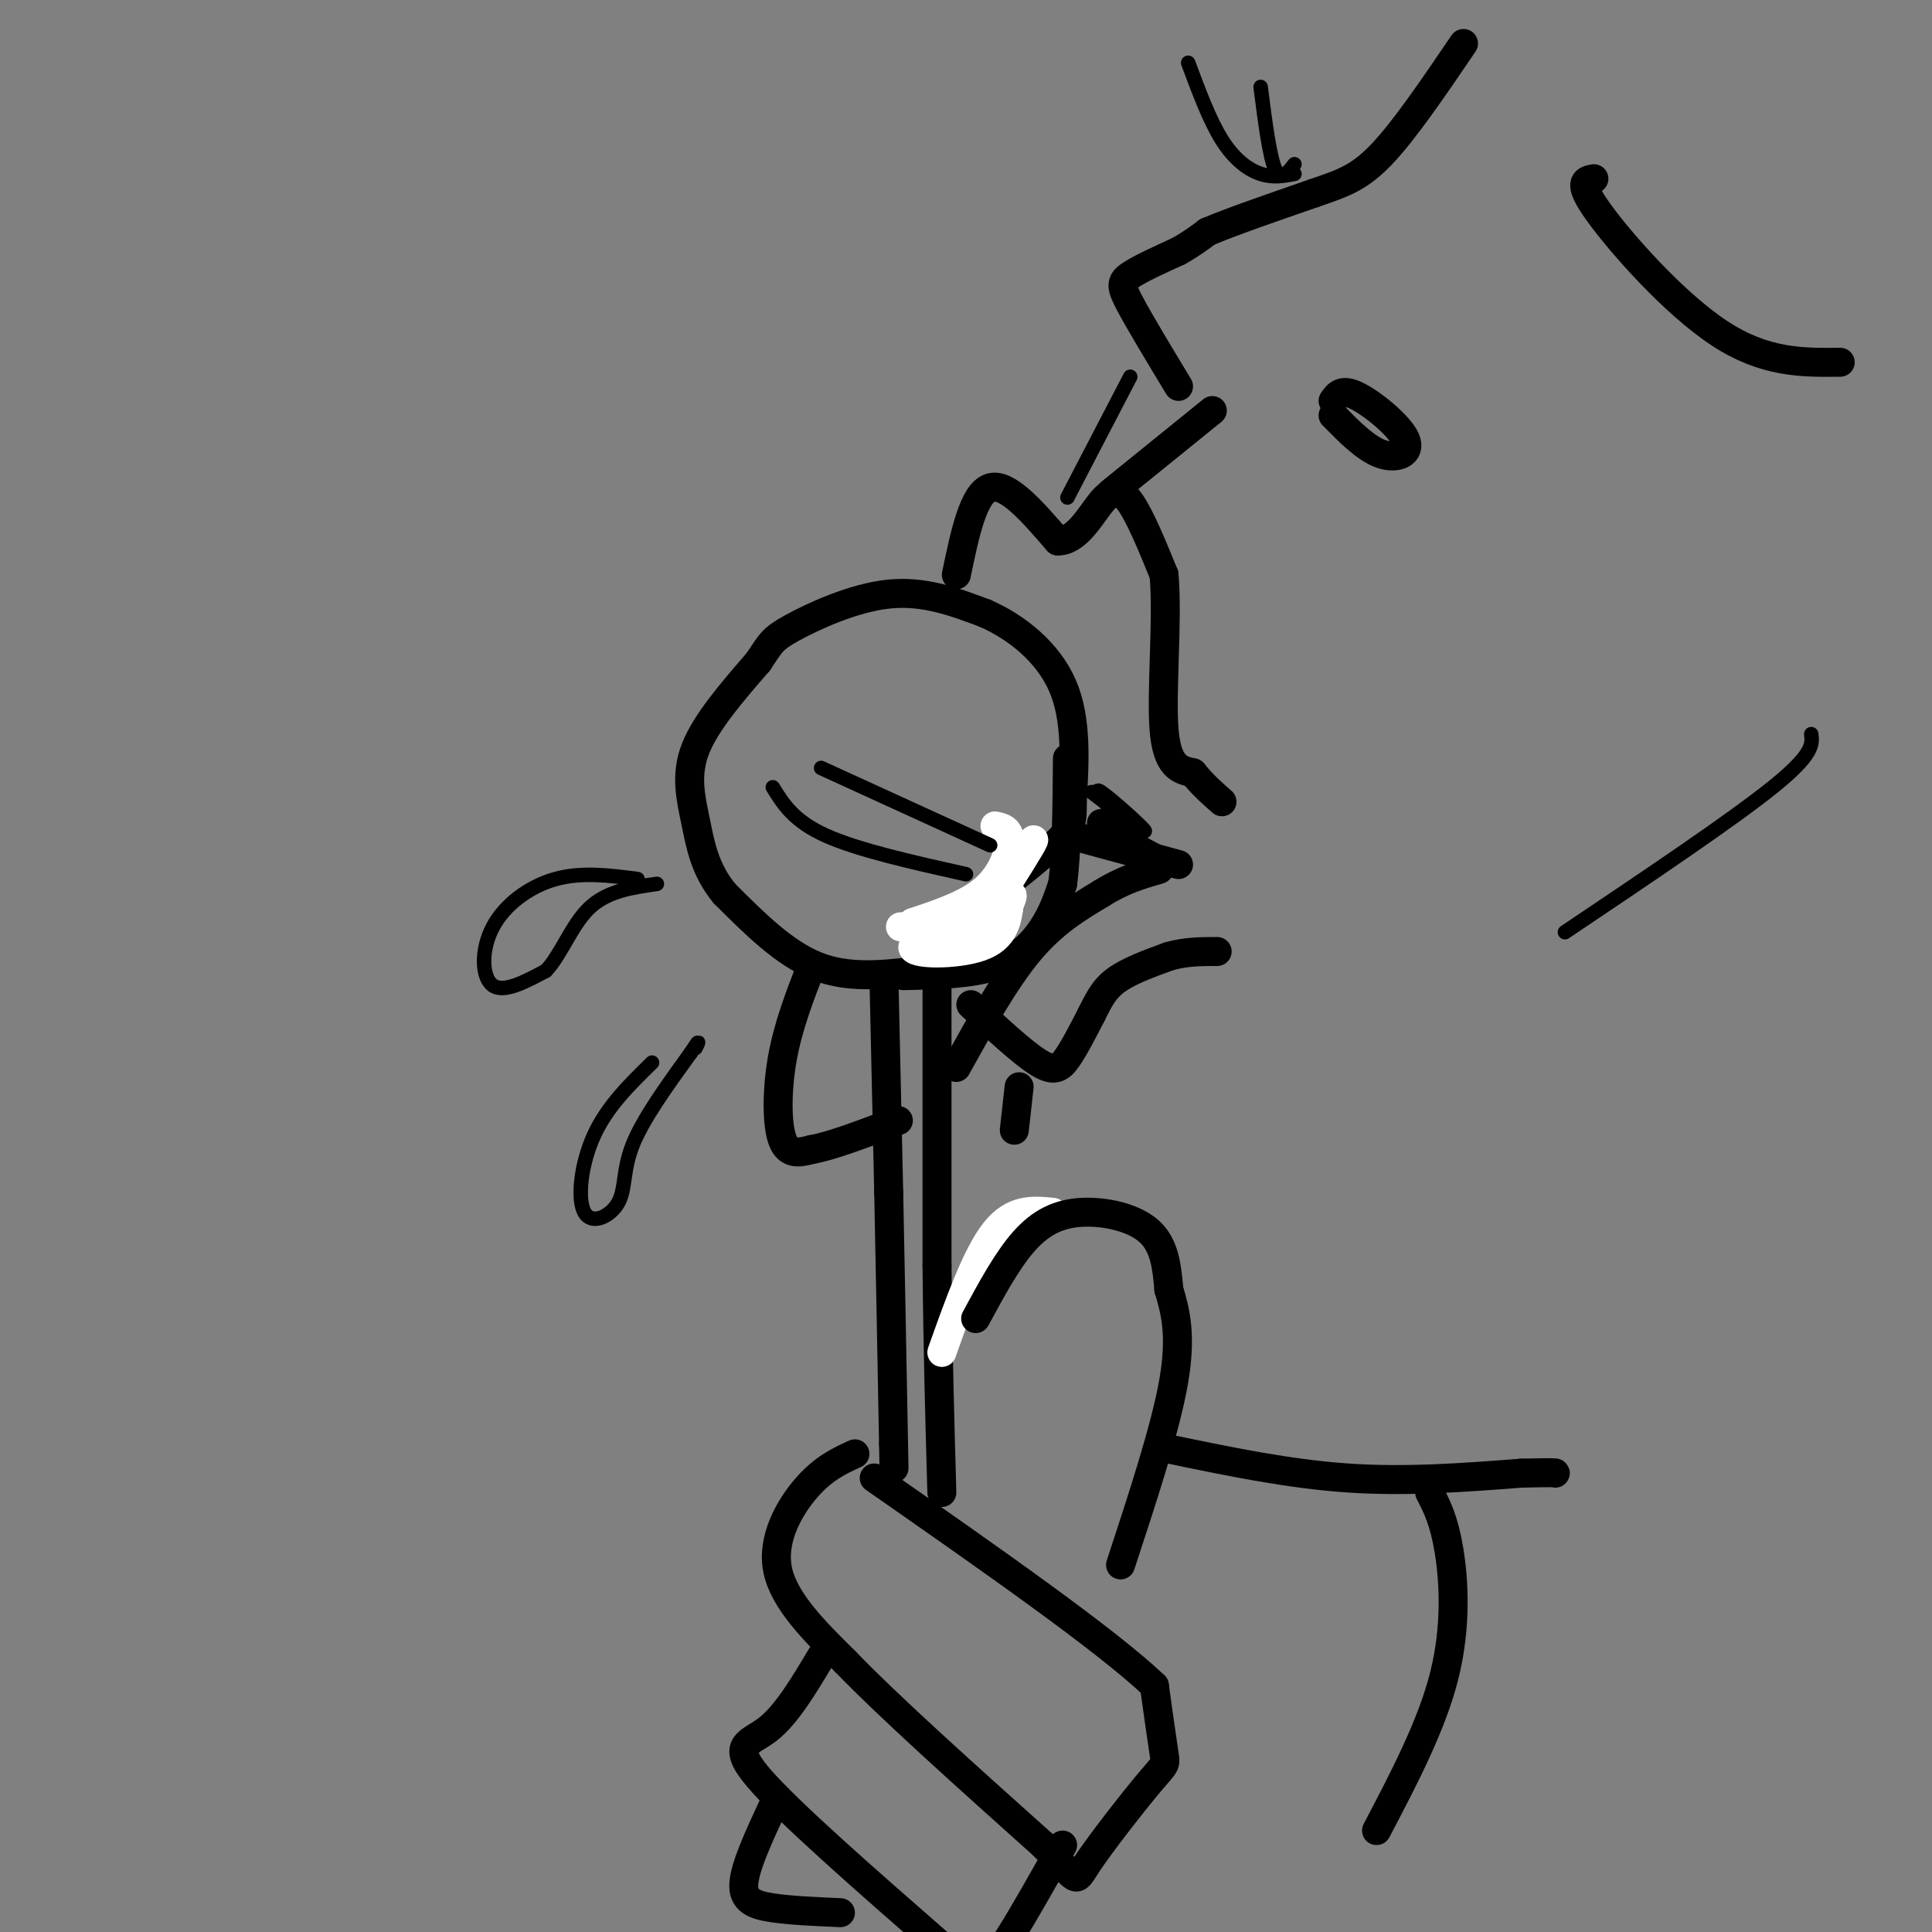 <svg viewBox='0 0 400 400' version='1.1' xmlns='http://www.w3.org/2000/svg' xmlns:xlink='http://www.w3.org/1999/xlink'><rect x="0" y="0" width="400" height="400" fill="#808080" stroke="none"/><g fill='none' stroke='rgb(0,0,0)' stroke-width='6' stroke-linecap='round' stroke-linejoin='round'><path d='M183,202c0.000,0.000 1.000,45.000 1,45'/><path d='M184,247c0.333,16.167 0.667,34.083 1,52'/><path d='M185,299c0.167,8.667 0.083,4.333 0,0'/><path d='M194,203c0.000,0.000 0.000,59.000 0,59'/><path d='M194,262c0.167,17.667 0.583,32.333 1,47'/><path d='M190,201c-7.167,0.833 -14.333,1.667 -21,-1c-6.667,-2.667 -12.833,-8.833 -19,-15'/><path d='M150,185c-4.143,-5.036 -5.000,-10.125 -6,-15c-1.000,-4.875 -2.143,-9.536 0,-15c2.143,-5.464 7.571,-11.732 13,-18'/><path d='M157,137c2.643,-3.905 2.750,-4.667 7,-7c4.250,-2.333 12.643,-6.238 20,-7c7.357,-0.762 13.679,1.619 20,4'/><path d='M204,127c6.578,2.889 13.022,8.111 16,15c2.978,6.889 2.489,15.444 2,24'/><path d='M222,166c0.133,5.200 -0.533,6.200 -5,10c-4.467,3.800 -12.733,10.400 -21,17'/><path d='M196,193c-4.167,3.333 -4.083,3.167 -4,3'/><path d='M187,202c7.000,-0.156 14.000,-0.311 19,-2c5.000,-1.689 8.000,-4.911 10,-8c2.000,-3.089 3.000,-6.044 4,-9'/><path d='M220,183c0.833,-5.833 0.917,-15.917 1,-26'/></g>
<g fill='none' stroke='rgb(255,255,255)' stroke-width='6' stroke-linecap='round' stroke-linejoin='round'><path d='M206,171c1.489,0.311 2.978,0.622 3,3c0.022,2.378 -1.422,6.822 -5,10c-3.578,3.178 -9.289,5.089 -15,7'/><path d='M189,191c-0.067,1.533 7.267,1.867 12,-1c4.733,-2.867 6.867,-8.933 9,-15'/><path d='M210,175c1.711,-0.911 1.489,4.311 -2,8c-3.489,3.689 -10.244,5.844 -17,8'/><path d='M191,191c-4.202,1.333 -6.208,0.667 -3,1c3.208,0.333 11.631,1.667 16,0c4.369,-1.667 4.685,-6.333 5,-11'/><path d='M209,181c2.244,-3.844 5.356,-7.956 5,-7c-0.356,0.956 -4.178,6.978 -8,13'/><path d='M206,187c-5.845,3.940 -16.458,7.292 -17,9c-0.542,1.708 8.988,1.774 14,0c5.012,-1.774 5.506,-5.387 6,-9'/><path d='M209,187c1.000,-1.833 0.500,-1.917 0,-2'/><path d='M195,280c3.583,-10.083 7.167,-20.167 11,-25c3.833,-4.833 7.917,-4.417 12,-4'/></g>
<g fill='none' stroke='rgb(0,0,0)' stroke-width='6' stroke-linecap='round' stroke-linejoin='round'><path d='M202,273c3.262,-6.036 6.524,-12.071 10,-16c3.476,-3.929 7.167,-5.750 12,-6c4.833,-0.250 10.810,1.071 14,4c3.190,2.929 3.595,7.464 4,12'/><path d='M242,267c1.333,4.400 2.667,9.400 1,19c-1.667,9.600 -6.333,23.800 -11,38'/><path d='M177,301c-3.244,1.489 -6.489,2.978 -10,7c-3.511,4.022 -7.289,10.578 -6,17c1.289,6.422 7.644,12.711 14,19'/><path d='M175,344c9.167,9.500 25.083,23.750 41,38'/><path d='M216,382c7.648,7.764 6.266,8.174 9,4c2.734,-4.174 9.582,-12.931 13,-17c3.418,-4.069 3.405,-3.448 3,-6c-0.405,-2.552 -1.203,-8.276 -2,-14'/><path d='M239,349c-10.000,-9.500 -34.000,-26.250 -58,-43'/><path d='M170,343c-3.578,6.000 -7.156,12.000 -11,15c-3.844,3.000 -7.956,3.000 -2,10c5.956,7.000 21.978,21.000 38,35'/><path d='M195,403c8.533,5.844 10.867,2.956 14,-2c3.133,-4.956 7.067,-11.978 11,-19'/><path d='M160,374c-2.889,6.222 -5.778,12.444 -6,16c-0.222,3.556 2.222,4.444 6,5c3.778,0.556 8.889,0.778 14,1'/><path d='M198,119c1.750,-8.417 3.500,-16.833 7,-18c3.500,-1.167 8.750,4.917 14,11'/><path d='M219,112c3.929,0.071 6.750,-5.250 9,-8c2.250,-2.750 3.929,-2.929 6,0c2.071,2.929 4.536,8.964 7,15'/><path d='M241,119c0.822,9.044 -0.622,24.156 0,32c0.622,7.844 3.311,8.422 6,9'/><path d='M247,160c2.000,2.500 4.000,4.250 6,6'/><path d='M201,208c5.356,4.978 10.711,9.956 14,12c3.289,2.044 4.511,1.156 6,-1c1.489,-2.156 3.244,-5.578 5,-9'/><path d='M226,210c1.400,-2.733 2.400,-5.067 5,-7c2.600,-1.933 6.800,-3.467 11,-5'/><path d='M242,198c3.500,-1.000 6.750,-1.000 10,-1'/><path d='M222,173c0.000,0.000 22.000,6.000 22,6'/><path d='M230,102c0.000,0.000 21.000,-17.000 21,-17'/><path d='M244,80c-4.000,-6.622 -8.000,-13.244 -10,-17c-2.000,-3.756 -2.000,-4.644 0,-6c2.000,-1.356 6.000,-3.178 10,-5'/><path d='M244,52c2.667,-1.500 4.333,-2.750 6,-4'/><path d='M250,48c4.667,-2.000 13.333,-5.000 22,-8'/><path d='M272,40c5.778,-2.000 9.222,-3.000 14,-8c4.778,-5.000 10.889,-14.000 17,-23'/><path d='M276,86c3.393,3.446 6.786,6.893 10,8c3.214,1.107 6.250,-0.125 5,-3c-1.250,-2.875 -6.786,-7.393 -10,-9c-3.214,-1.607 -4.107,-0.304 -5,1'/><path d='M330,37c-1.800,0.311 -3.600,0.622 1,7c4.600,6.378 15.600,18.822 25,25c9.400,6.178 17.200,6.089 25,6'/><path d='M211,225c0.000,0.000 -1.000,9.000 -1,9'/><path d='M242,300c12.417,2.583 24.833,5.167 37,6c12.167,0.833 24.083,-0.083 36,-1'/><path d='M315,305c7.167,-0.167 7.083,-0.083 7,0'/><path d='M296,309c1.489,2.889 2.978,5.778 4,12c1.022,6.222 1.578,15.778 -1,26c-2.578,10.222 -8.289,21.111 -14,32'/><path d='M168,200c-2.400,6.178 -4.800,12.356 -6,19c-1.200,6.644 -1.200,13.756 0,17c1.200,3.244 3.600,2.622 6,2'/><path d='M168,238c4.000,-0.667 11.000,-3.333 18,-6'/><path d='M198,221c5.000,-9.000 10.000,-18.000 15,-24c5.000,-6.000 10.000,-9.000 15,-12'/><path d='M228,185c4.500,-2.833 8.250,-3.917 12,-5'/></g>
<g fill='none' stroke='rgb(0,0,0)' stroke-width='3' stroke-linecap='round' stroke-linejoin='round'><path d='M132,182c-5.780,-0.756 -11.560,-1.512 -17,0c-5.440,1.512 -10.542,5.292 -13,10c-2.458,4.708 -2.274,10.345 0,12c2.274,1.655 6.637,-0.673 11,-3'/><path d='M113,201c3.089,-3.133 5.311,-9.467 9,-13c3.689,-3.533 8.844,-4.267 14,-5'/><path d='M135,220c-4.638,4.533 -9.276,9.065 -12,15c-2.724,5.935 -3.534,13.271 -2,16c1.534,2.729 5.413,0.850 7,-2c1.587,-2.850 0.882,-6.671 3,-12c2.118,-5.329 7.059,-12.164 12,-19'/><path d='M143,218c2.167,-3.333 1.583,-2.167 1,-1'/><path d='M160,163c2.167,3.500 4.333,7.000 11,10c6.667,3.000 17.833,5.500 29,8'/><path d='M170,159c0.000,0.000 35.000,16.000 35,16'/><path d='M375,152c0.250,2.083 0.500,4.167 -8,11c-8.500,6.833 -25.750,18.417 -43,30'/><path d='M233,176c0.000,0.000 0.100,0.100 0.1,0.1'/><path d='M226,164c5.711,4.378 11.422,8.756 11,8c-0.422,-0.756 -6.978,-6.644 -9,-8c-2.022,-1.356 0.489,1.822 3,5'/><path d='M231,169c1.189,1.385 2.661,2.346 2,2c-0.661,-0.346 -3.456,-2.000 -5,-2c-1.544,0.000 -1.839,1.654 -1,3c0.839,1.346 2.811,2.385 3,2c0.189,-0.385 -1.406,-2.192 -3,-4'/><path d='M227,170c1.833,0.500 7.917,3.750 14,7'/><path d='M268,36c-2.222,0.422 -4.444,0.844 -7,0c-2.556,-0.844 -5.444,-2.956 -8,-7c-2.556,-4.044 -4.778,-10.022 -7,-16'/><path d='M268,34c-1.417,1.833 -2.833,3.667 -4,1c-1.167,-2.667 -2.083,-9.833 -3,-17'/><path d='M234,78c0.000,0.000 -13.000,25.000 -13,25'/></g>
</svg>